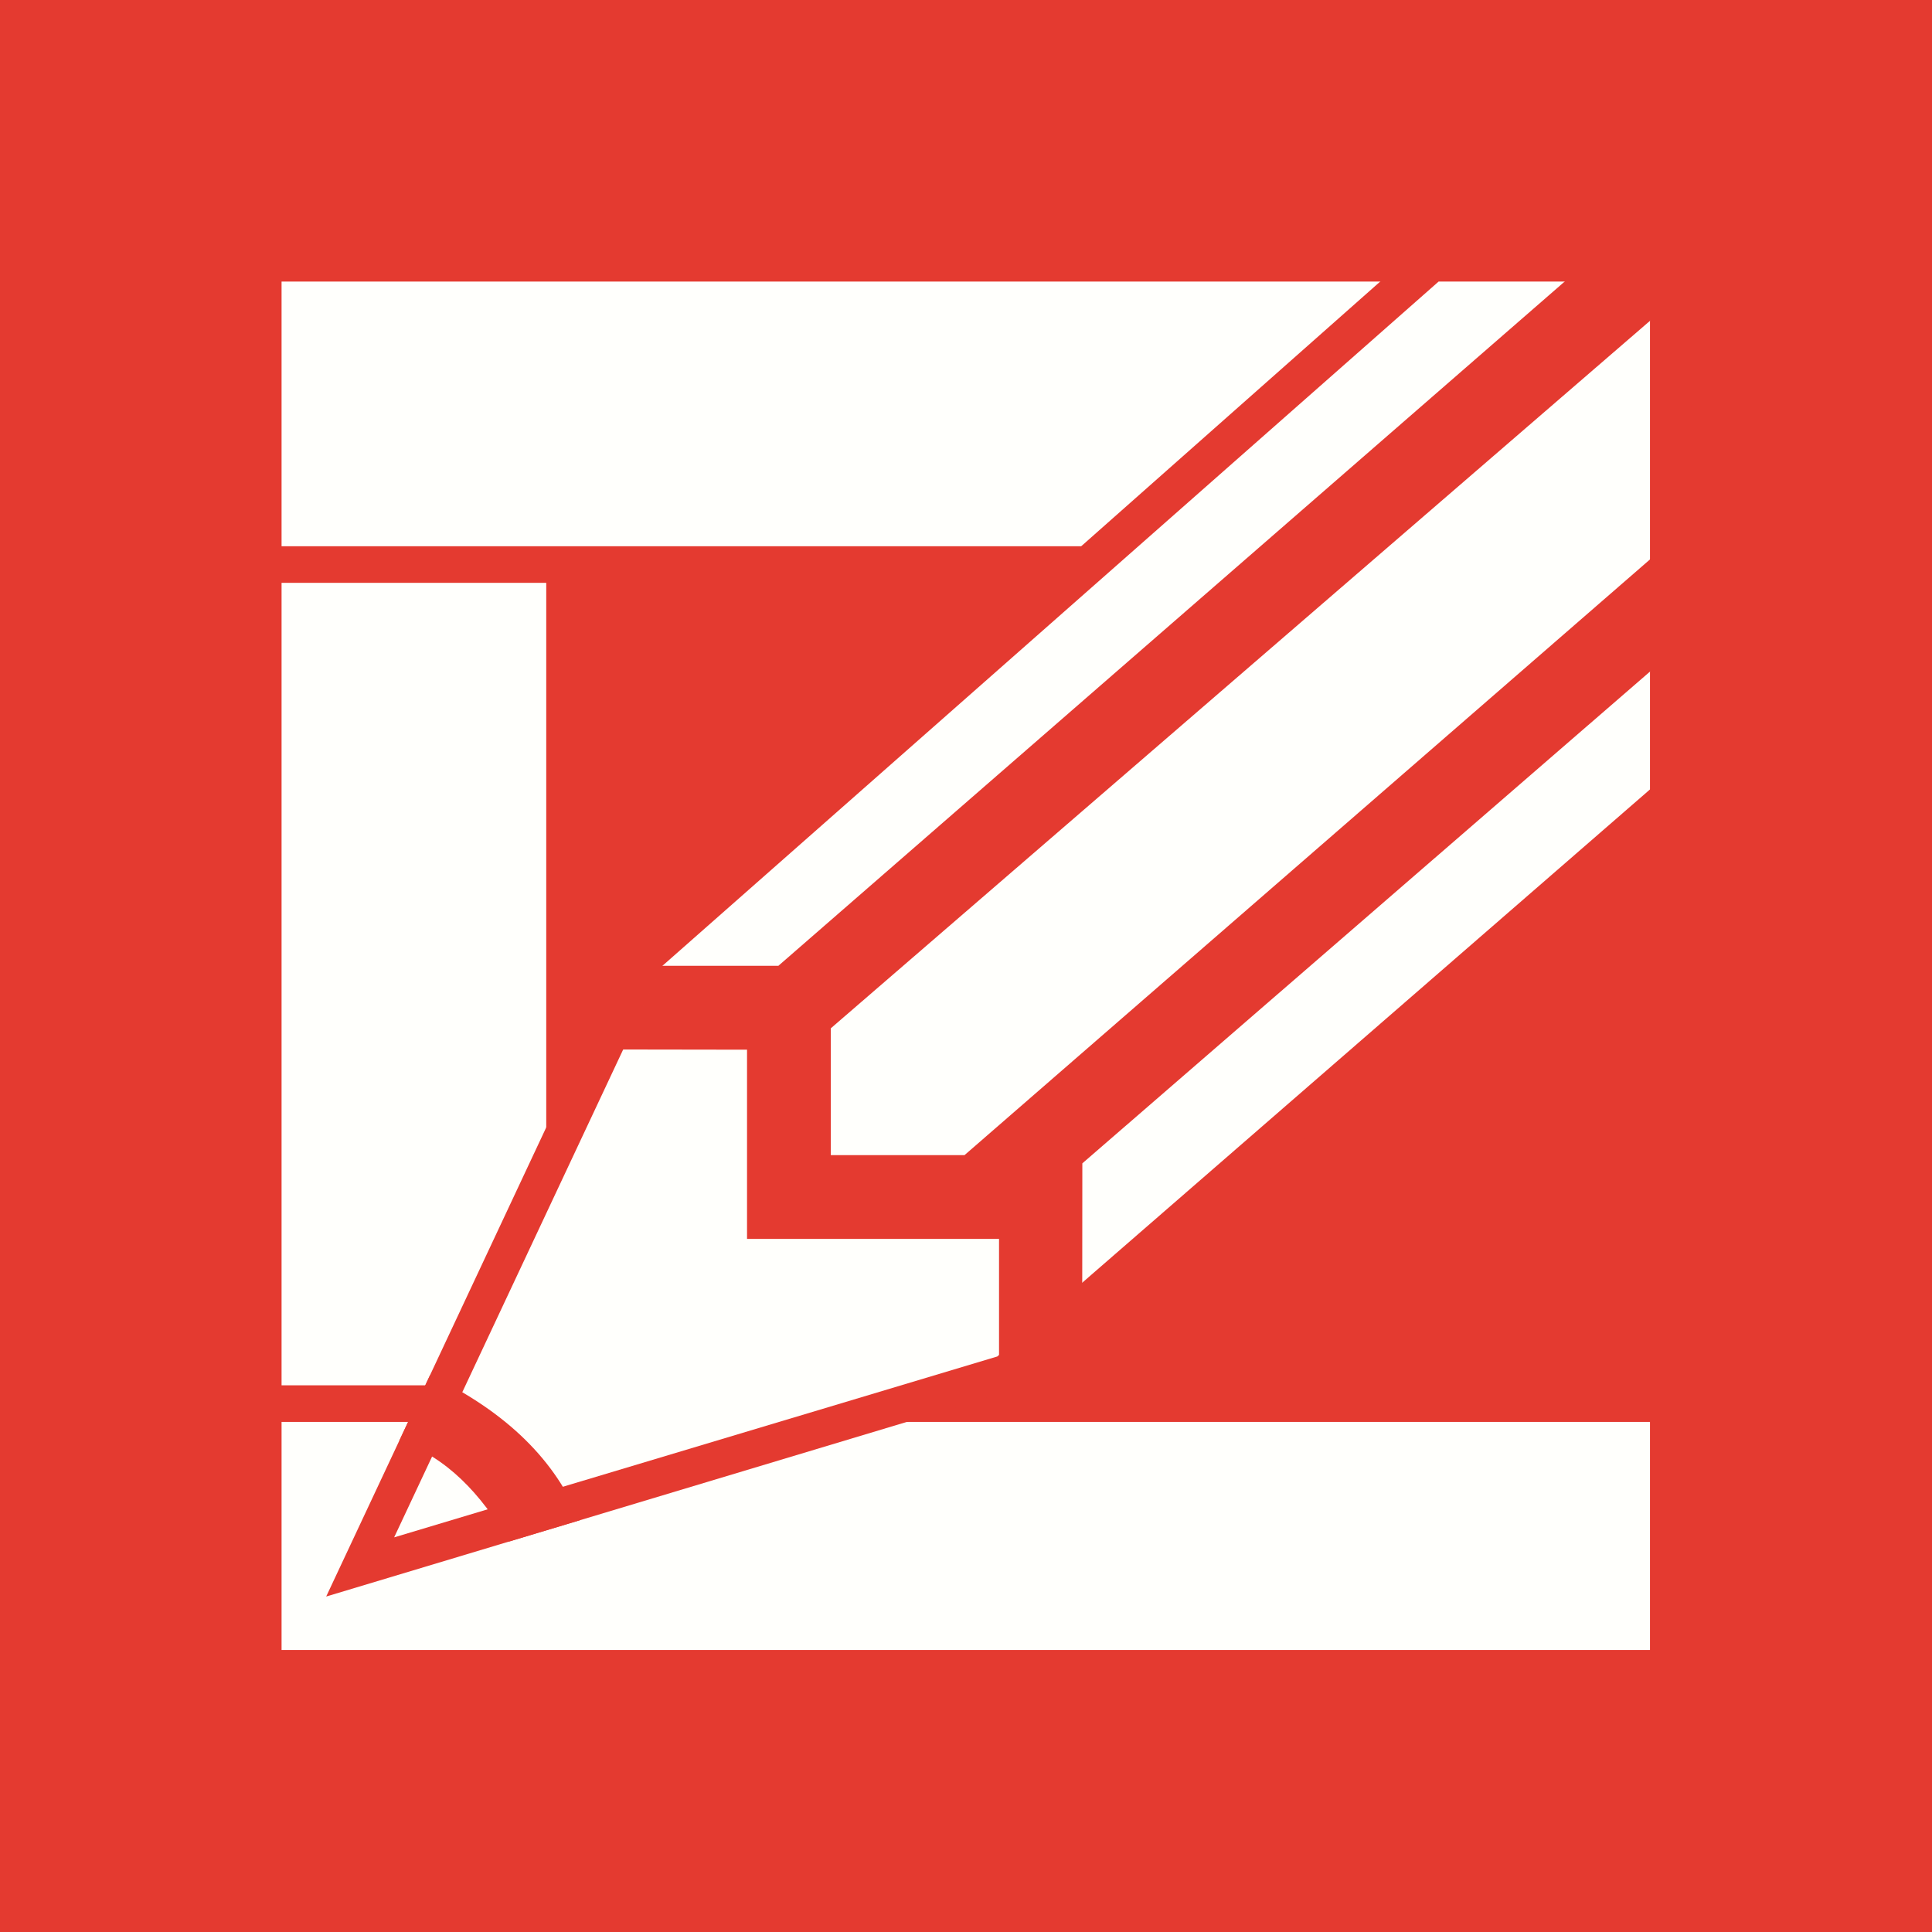 <?xml version="1.0" encoding="UTF-8"?>
<svg width="100%" height="100%" viewBox="0 0 2859 2859" version="1.1" xmlns="http://www.w3.org/2000/svg">
    <style>
        .couleur-rouge {fill: #e43a30;}
        .couleur-blanc {fill: #fffffc;}
    </style>

    <!-- Fond -->
    <rect class="couleur-rouge" x="0" y="0" width="2859" height="2859"/>

    <!-- C comme Corrigeur -->
    <rect class="couleur-blanc" x="416.667" y="2104.17" width="2025" height="337.5"/>
    <rect class="couleur-blanc" x="416.667" y="862.5" width="391.667" height="1187.5"/>
    <rect class="couleur-blanc" x="416.667" y="416.667" width="2025" height="391.667"/>

    <!-- Fût du crayon -->
    <path class="couleur-rouge" d="M936.068,1396.03l1172.03,-1037.49l395.914,-4.052l-2.438,838.583l-999.102,862.814l-1019.76,306.668l453.348,-966.528Z"/>
    <path class="couleur-blanc" d="M583.262,2275l397.092,-845.833l1148.52,-1012.5l312.798,-0l-0,751.553l-965.852,839.123l-892.553,267.657Z"/>

    <!-- Colerette de la mine -->
    <path class="couleur-rouge" d="M590.801,2132.13c70.243,24.451 120.184,77.54 162.476,149.063l104.587,-31.452c-34.809,-86.355 -105.753,-159.361 -221.464,-214.826l-45.599,97.215Z"/>

    <!-- Rayures peintes -->
    <path class="couleur-rouge" d="M920.833,1553.06l58.334,-123.89l172.737,-0l1164.92,-1013.75l126.09,-0l-0,58.26l-1213.48,1048.02l0,187.696l197.836,0l1015.64,-882.621l-0,165.971l-841.25,728.802l-0.155,181.827l-123.116,103.425l-0,-173.44l-372.923,-0l-0,-280.023l-184.64,-0.276Z"/>
</svg>